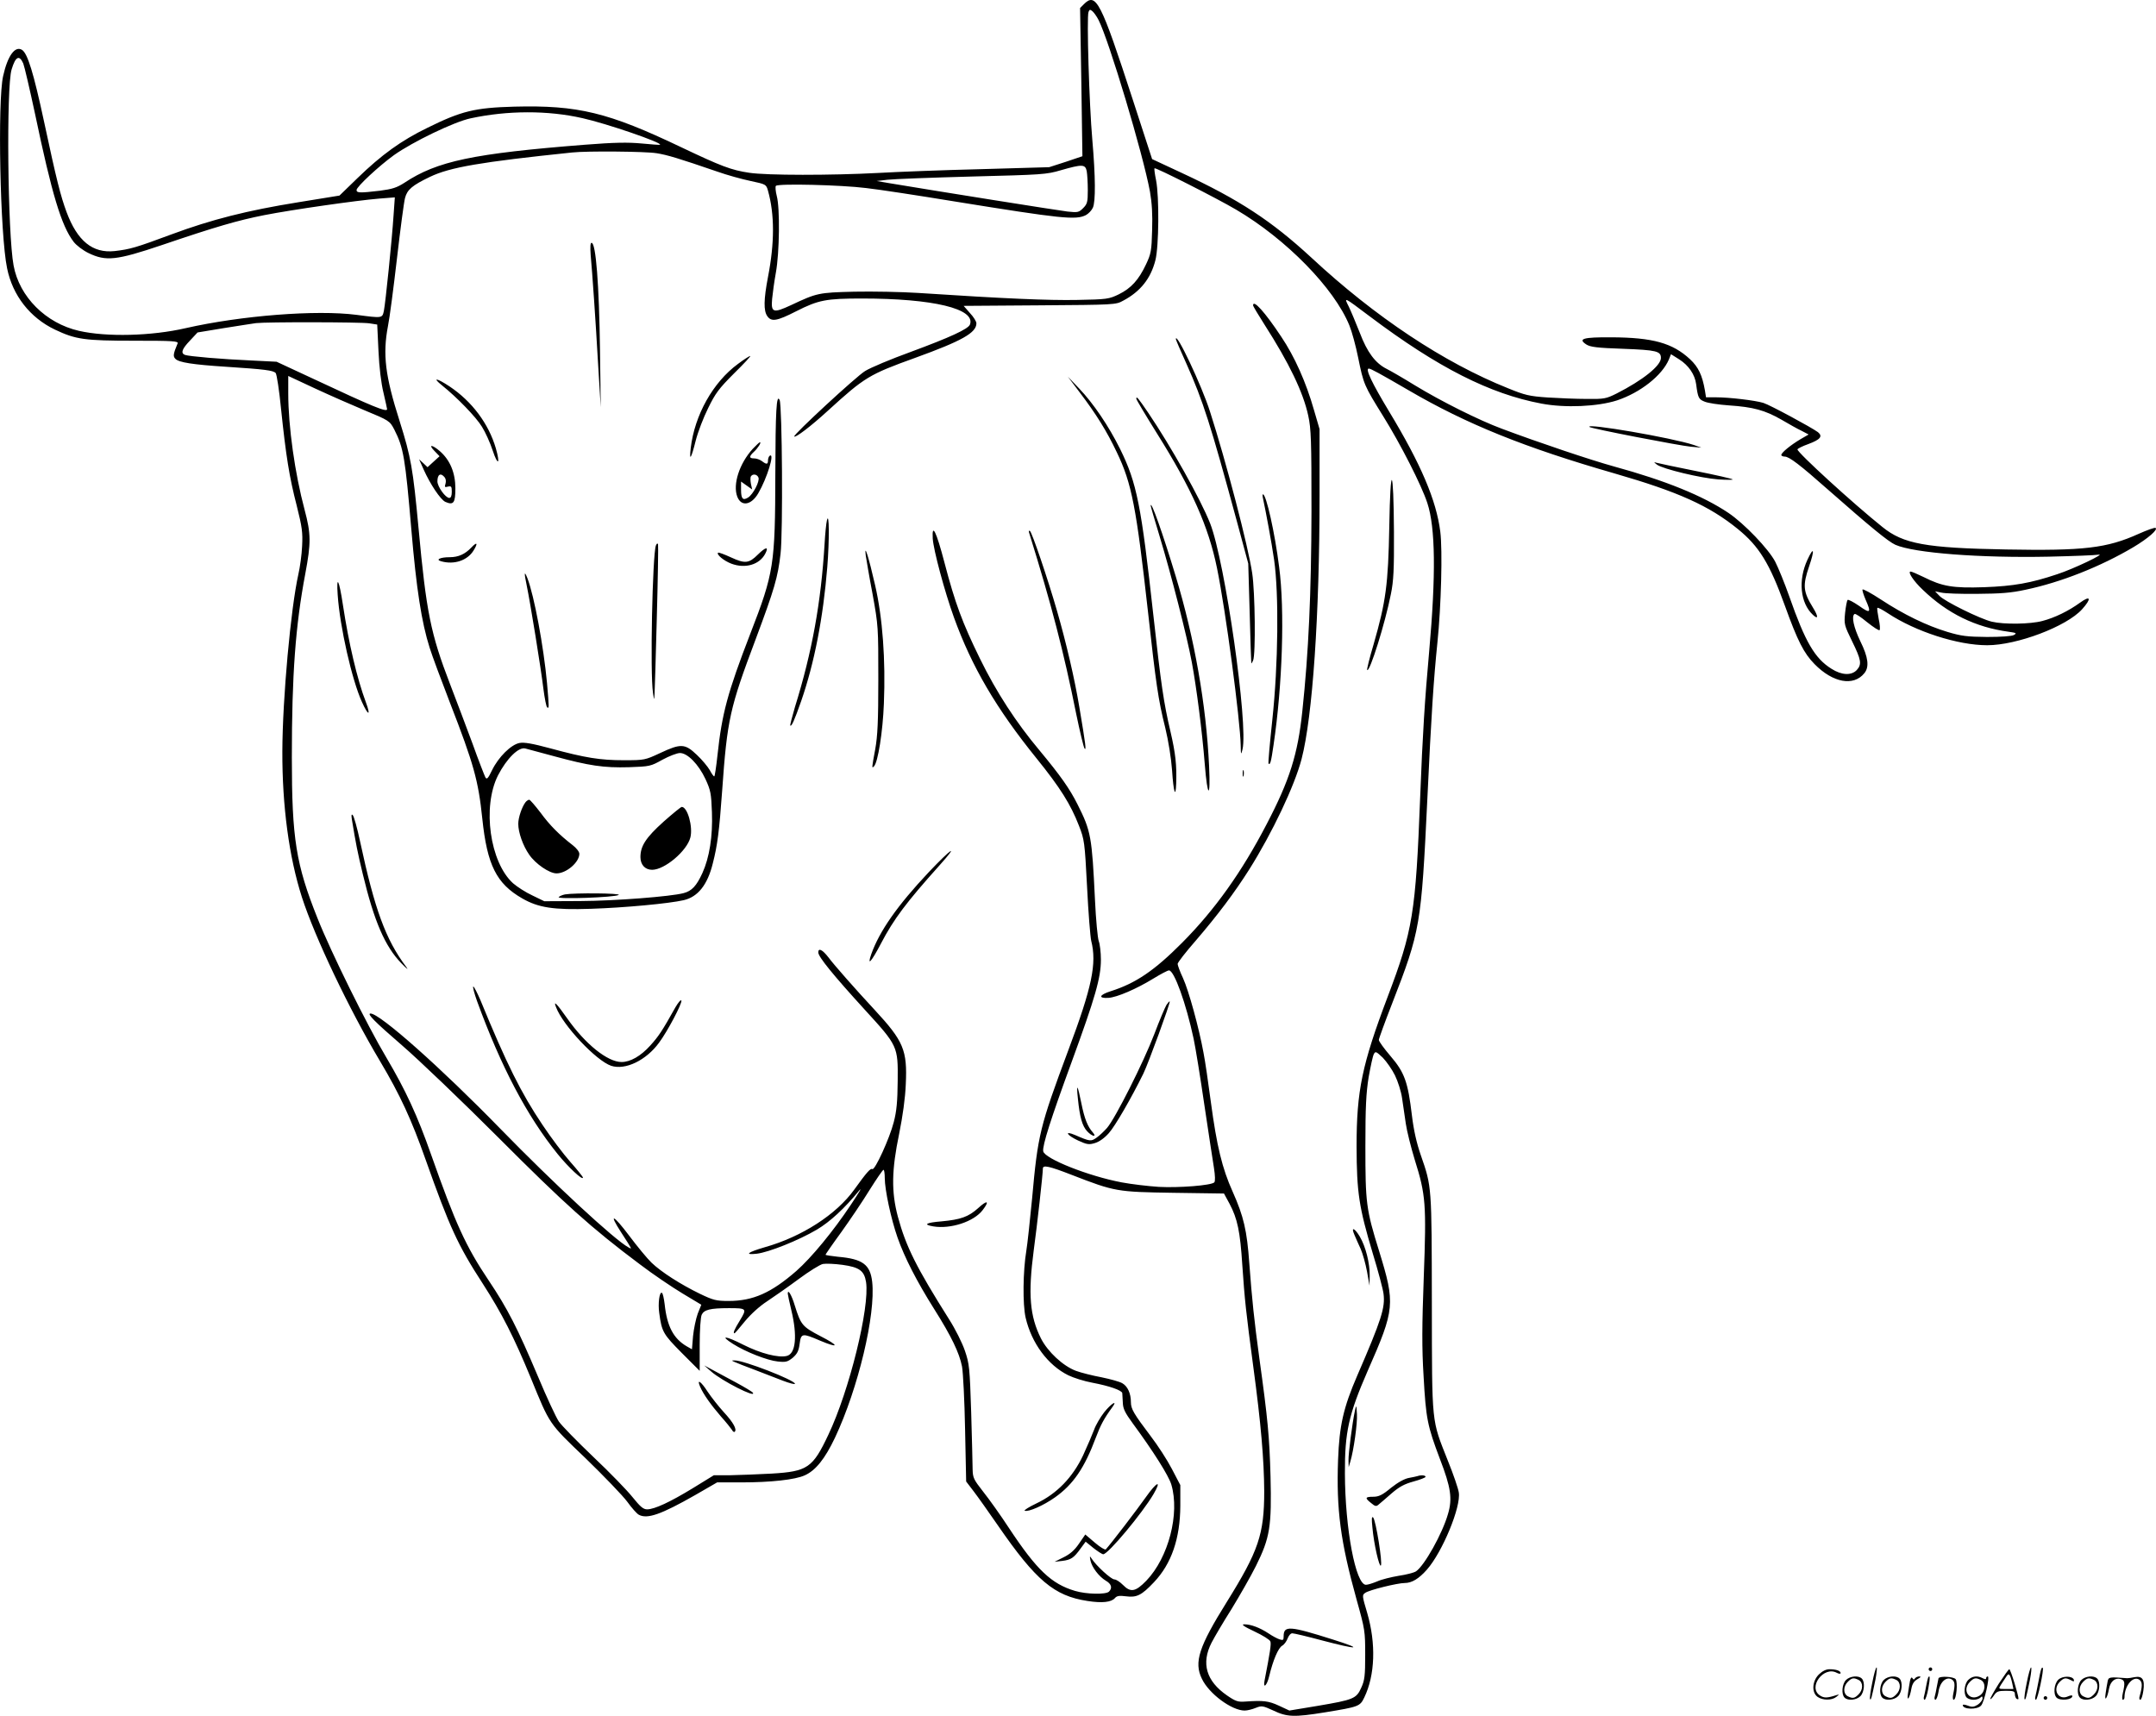 <svg version="1.0" xmlns="http://www.w3.org/2000/svg"
  viewBox="0 0 1199.998 955.077"
 preserveAspectRatio="xMidYMid meet">
<g transform="translate(-0.545,956.163) scale(0.1,-0.1)"
fill="#000000" stroke="none">
<path d="M6038 9538 l-21 -21 7 -413 6 -412 -92 -31 -93 -30 -380 -11 c-209
-5 -465 -15 -570 -21 -263 -14 -623 -14 -720 1 -100 15 -155 36 -380 143 -404
193 -573 234 -927 225 -219 -6 -294 -24 -484 -118 -146 -71 -255 -150 -389
-280 l-100 -97 -228 -37 c-286 -46 -483 -96 -707 -179 -199 -74 -230 -83 -317
-93 -122 -13 -207 56 -267 217 -33 89 -56 179 -125 502 -59 275 -92 381 -123
401 -39 24 -80 -33 -105 -145 -32 -140 -17 -886 22 -1071 31 -152 128 -275
266 -341 116 -55 164 -62 442 -62 216 0 246 -2 241 -15 -25 -60 -26 -72 -12
-86 19 -20 97 -32 283 -44 214 -14 262 -20 275 -35 6 -8 20 -98 30 -202 27
-257 45 -374 87 -536 30 -120 34 -149 30 -225 -2 -48 -12 -119 -21 -158 -42
-188 -88 -688 -89 -984 -1 -304 37 -589 109 -813 72 -223 264 -626 434 -911
113 -190 176 -327 255 -551 132 -372 178 -474 317 -688 107 -166 174 -298 268
-526 107 -261 97 -248 305 -447 102 -99 206 -207 232 -242 25 -35 54 -67 64
-72 47 -26 125 2 313 109 l123 71 134 0 c165 0 300 15 353 39 61 27 113 92
169 210 129 274 227 684 207 867 -11 97 -53 128 -191 140 -38 4 -69 9 -69 11
0 2 39 59 88 126 48 67 119 172 157 234 39 62 73 112 78 113 4 0 7 -21 7 -46
0 -65 35 -228 71 -331 39 -111 107 -244 204 -398 96 -152 140 -244 155 -320 6
-33 14 -190 17 -350 l6 -290 42 -55 c23 -30 84 -116 135 -190 211 -306 313
-392 498 -420 82 -13 133 -7 153 16 10 12 24 15 61 10 60 -8 87 5 156 78 98
103 146 244 147 426 l0 115 -47 90 c-26 50 -79 132 -119 184 -93 123 -109 150
-109 187 0 49 -18 89 -48 106 -15 9 -67 23 -115 33 -49 9 -113 25 -143 36 -72
27 -157 106 -195 181 -62 124 -72 246 -40 489 19 139 51 426 51 456 0 21 34
14 160 -35 242 -94 252 -95 567 -100 l281 -4 31 -57 c44 -83 59 -154 71 -341
13 -192 21 -266 61 -565 43 -319 60 -519 61 -695 0 -239 -32 -332 -208 -615
-156 -250 -184 -336 -139 -428 39 -83 166 -177 238 -177 15 0 43 7 62 15 33
13 39 12 98 -15 75 -36 115 -38 287 -10 189 31 195 33 219 83 60 124 66 300
16 471 -28 94 -29 99 -11 111 21 16 180 55 220 55 40 0 79 24 124 75 86 98
190 349 177 429 -3 21 -30 101 -61 177 -92 233 -88 191 -89 874 -1 655 0 650
-61 825 -24 69 -40 140 -50 223 -22 186 -41 239 -119 330 -36 42 -65 82 -65
90 0 7 33 98 74 203 157 404 162 433 196 1139 22 470 35 665 56 870 21 204 29
514 16 617 -22 175 -108 377 -286 671 -94 156 -133 237 -112 237 11 0 62 -28
222 -121 322 -188 646 -319 1147 -463 353 -102 525 -179 685 -309 118 -96 177
-191 262 -427 71 -197 106 -265 165 -325 102 -104 217 -125 277 -51 29 35 22
89 -22 178 -37 77 -51 140 -32 152 5 3 36 -18 70 -46 35 -28 66 -48 69 -44 4
4 2 32 -5 63 -6 31 -10 59 -7 61 3 3 29 -11 58 -30 154 -102 389 -178 553
-178 166 0 441 104 528 200 54 60 48 80 -11 37 -65 -47 -141 -84 -210 -102
-67 -18 -214 -20 -281 -4 -64 15 -263 113 -292 144 l-24 25 35 -7 c19 -5 108
-8 199 -7 130 1 188 5 270 23 196 41 418 129 600 237 82 49 138 98 123 107 -5
3 -47 -12 -94 -33 -177 -80 -306 -95 -738 -87 -447 8 -572 31 -688 125 -166
133 -473 414 -473 432 0 4 27 18 61 30 67 25 81 43 53 66 -35 26 -268 152
-304 163 -46 14 -190 31 -262 31 l-57 0 -6 38 c-15 85 -36 130 -83 174 -97 90
-206 121 -439 122 -156 1 -187 -8 -138 -40 22 -14 59 -19 206 -24 184 -7 209
-13 209 -51 0 -43 -101 -124 -247 -198 -58 -29 -69 -31 -165 -30 -57 0 -155 4
-218 8 -102 7 -127 13 -220 51 -358 143 -740 397 -1095 727 -222 205 -403 324
-724 473 l-163 76 -107 329 c-179 550 -205 601 -273 533z m82 -88 c58 -114
247 -744 286 -955 11 -64 15 -126 12 -215 -3 -114 -6 -131 -34 -190 -41 -87
-83 -133 -152 -167 -54 -26 -65 -28 -232 -31 -158 -3 -398 7 -884 39 -93 6
-253 9 -355 7 -201 -5 -208 -7 -353 -75 -99 -46 -112 -42 -105 35 3 31 12 98
21 147 20 111 23 357 5 425 -7 27 -9 53 -5 57 14 14 365 5 501 -12 72 -8 294
-42 495 -75 594 -96 673 -104 729 -76 15 8 32 26 39 41 16 34 15 172 -3 380
-17 193 -32 684 -21 710 5 14 9 15 22 4 8 -7 24 -29 34 -49z m-5985 -242 c7
-18 36 -143 65 -278 94 -449 147 -625 215 -714 15 -20 52 -48 83 -63 97 -47
155 -41 407 44 300 102 424 138 571 167 158 31 517 82 638 92 l89 7 -7 -99
c-9 -138 -45 -488 -54 -533 -9 -41 -8 -41 -152 -22 -224 29 -643 -4 -951 -74
-190 -44 -441 -50 -594 -15 -184 42 -332 189 -364 364 -33 176 -41 994 -11
1091 22 73 43 83 65 33z m3112 -304 c135 -30 446 -137 432 -148 -2 -2 -49 2
-103 7 -76 7 -149 6 -315 -7 -622 -49 -823 -91 -1005 -212 -42 -27 -67 -35
-136 -44 -111 -13 -130 -13 -130 4 0 18 125 134 208 194 104 74 336 186 427
205 204 44 429 45 622 1z m412 -195 c62 -10 124 -29 337 -102 56 -20 140 -43
188 -53 85 -18 86 -19 96 -54 37 -132 37 -290 0 -480 -24 -126 -25 -188 -4
-218 23 -33 53 -28 161 27 124 63 167 71 366 71 396 0 634 -57 601 -145 -10
-25 -110 -71 -329 -152 -110 -40 -225 -88 -255 -107 -48 -29 -401 -355 -394
-364 6 -9 92 56 188 144 204 186 228 201 486 294 259 94 340 139 340 192 0 10
-16 36 -36 57 l-35 40 423 3 c417 3 424 3 465 26 96 51 153 123 179 224 20 77
22 355 4 446 -7 34 -11 64 -9 67 6 6 347 -167 454 -230 279 -164 547 -438 631
-645 14 -34 36 -115 49 -180 30 -148 33 -154 139 -325 96 -154 214 -385 246
-484 45 -137 48 -400 10 -826 -24 -264 -37 -468 -50 -810 -25 -647 -41 -743
-181 -1112 -143 -378 -173 -523 -173 -833 1 -258 13 -337 90 -595 30 -98 57
-200 60 -225 10 -77 -11 -143 -146 -455 -77 -178 -100 -278 -107 -470 -10
-276 13 -453 103 -777 47 -168 48 -177 48 -308 0 -116 -3 -142 -22 -183 -27
-61 -43 -67 -243 -101 l-157 -26 -58 27 c-58 27 -88 30 -187 23 -41 -3 -54 1
-102 34 -116 80 -145 179 -86 294 16 31 66 116 111 187 44 72 106 180 136 240
78 157 88 219 81 500 -6 218 -15 317 -62 655 -29 213 -41 327 -56 529 -13 183
-31 261 -93 400 -58 129 -88 252 -121 498 -14 106 -32 230 -41 275 -25 137
-82 345 -114 415 -17 36 -30 72 -30 79 0 8 46 67 102 131 121 141 215 266 296
394 128 203 253 466 292 616 61 234 100 800 100 1467 l0 369 -31 106 c-44 155
-108 298 -182 408 -92 139 -157 210 -157 175 0 -5 29 -53 64 -108 137 -214
215 -376 243 -506 16 -73 18 -137 18 -533 -1 -454 -16 -785 -51 -1113 -25
-238 -70 -382 -198 -627 -139 -268 -290 -479 -471 -661 -155 -156 -259 -226
-398 -270 -63 -20 -71 -40 -13 -37 49 3 159 51 250 107 41 25 80 46 88 46 29
0 95 -184 137 -380 11 -52 38 -219 60 -370 23 -151 46 -308 53 -348 7 -45 8
-76 2 -82 -17 -17 -196 -31 -309 -25 -60 4 -153 15 -206 25 -186 35 -429 132
-437 173 -6 30 43 183 157 494 133 364 164 472 164 573 0 41 -6 88 -12 103 -6
16 -16 120 -21 230 -17 352 -22 382 -97 531 -44 88 -95 160 -212 301 -130 155
-240 324 -331 510 -98 200 -138 307 -198 536 -45 172 -70 223 -65 133 4 -64
66 -295 118 -439 99 -274 235 -507 460 -785 131 -162 190 -256 236 -375 30
-77 32 -89 45 -340 7 -143 18 -278 23 -300 32 -126 5 -257 -128 -611 -158
-424 -169 -468 -201 -824 -12 -124 -26 -254 -32 -290 -19 -115 -21 -298 -4
-373 33 -142 124 -265 238 -321 29 -14 89 -33 133 -41 95 -18 164 -42 167 -58
0 -7 2 -31 3 -53 1 -34 12 -56 55 -115 114 -155 200 -291 215 -341 48 -162
-16 -407 -139 -535 -61 -63 -88 -67 -131 -23 -16 16 -37 30 -47 30 -18 0 -101
76 -126 115 -12 18 -12 17 -7 -10 8 -38 47 -89 85 -112 32 -18 38 -41 18 -61
-17 -17 -125 -15 -189 4 -131 39 -213 116 -367 349 -47 72 -112 163 -144 203
-53 68 -58 77 -59 125 0 29 -4 171 -8 317 -8 248 -10 270 -35 343 -15 44 -54
122 -88 175 -181 287 -240 404 -285 571 -37 139 -35 259 7 461 20 99 34 199
37 276 9 190 -12 240 -173 414 -105 113 -226 250 -257 292 -34 44 -57 55 -57
28 0 -24 82 -125 259 -319 184 -201 185 -204 183 -396 -1 -115 -6 -169 -22
-230 -23 -90 -105 -269 -119 -261 -10 7 -33 -20 -100 -113 -100 -140 -293
-264 -499 -322 -96 -28 -116 -44 -44 -36 67 8 232 74 334 134 74 44 154 118
236 218 19 22 -3 -14 -47 -80 -97 -146 -219 -294 -303 -368 -140 -122 -241
-167 -377 -167 -69 0 -85 4 -160 40 -107 52 -215 121 -269 173 -24 23 -80 91
-125 151 -88 117 -116 129 -45 19 65 -101 63 -96 42 -85 -77 41 -422 361 -713
660 -331 340 -671 642 -723 642 -22 0 21 -44 175 -177 94 -81 336 -313 537
-514 366 -367 517 -503 787 -705 72 -55 179 -127 237 -162 l105 -63 -20 -50
c-10 -28 -22 -84 -26 -125 l-6 -73 -30 17 c-73 43 -109 111 -122 234 -4 32
-10 60 -15 63 -14 9 -23 -60 -15 -113 14 -104 22 -117 125 -221 l100 -100 0
144 c0 84 5 154 11 168 13 28 47 37 151 37 100 0 102 -2 62 -68 -32 -52 -40
-72 -30 -72 2 0 28 30 57 66 33 40 81 84 124 112 38 25 118 81 176 124 58 43
119 81 135 84 17 3 65 1 109 -5 94 -13 121 -33 131 -96 21 -141 -93 -604 -210
-850 -87 -184 -115 -204 -316 -216 -74 -4 -177 -8 -228 -9 l-93 0 -117 -72
c-128 -78 -212 -117 -254 -118 -22 0 -38 14 -81 67 -30 38 -128 139 -219 225
-91 87 -177 175 -192 197 -15 22 -67 133 -115 248 -115 272 -170 380 -276 538
-128 191 -184 315 -320 700 -77 219 -141 357 -249 540 -107 179 -309 588 -383
775 -120 300 -143 443 -143 895 0 462 20 733 75 1024 32 171 32 220 -4 355
-54 202 -91 463 -91 648 l0 97 150 -70 c82 -38 205 -92 272 -120 140 -58 143
-60 168 -108 52 -102 61 -158 95 -556 28 -330 57 -518 102 -659 14 -45 65
-182 113 -306 132 -340 158 -432 180 -645 27 -259 79 -362 222 -444 90 -52
175 -65 383 -58 185 6 434 29 516 48 79 18 133 86 162 205 26 101 36 181 52
404 28 398 43 462 186 842 105 281 124 346 139 477 14 116 9 825 -5 856 -18
38 -23 -61 -24 -411 -1 -507 -8 -551 -139 -889 -127 -329 -158 -444 -183 -677
-7 -65 -15 -118 -18 -118 -4 0 -15 16 -25 35 -11 19 -43 58 -72 85 -66 63 -89
64 -204 10 -84 -39 -87 -40 -202 -40 -132 0 -214 13 -409 66 -100 27 -146 35
-172 30 -47 -9 -117 -78 -153 -152 -22 -46 -29 -53 -37 -39 -5 10 -38 94 -72
189 -35 94 -91 243 -125 331 -107 278 -132 400 -175 868 -31 332 -42 394 -105
594 -81 254 -95 372 -65 530 9 43 31 212 50 376 19 164 39 316 45 337 12 46
40 70 138 117 112 54 283 83 792 136 81 9 410 6 469 -4z m2395 -100 c3 -17 6
-65 6 -106 0 -66 -3 -77 -26 -100 -24 -24 -30 -25 -87 -19 -51 6 -723 113
-992 158 l-70 12 60 7 c33 4 245 12 470 18 389 10 414 11 495 35 119 34 136
34 144 -5z m1576 -809 c379 -285 668 -431 955 -485 132 -25 312 -17 421 18
129 43 250 138 288 227 l12 30 46 -29 c52 -33 87 -84 94 -138 10 -76 14 -84
47 -97 18 -8 79 -17 136 -21 135 -9 200 -27 291 -79 41 -24 92 -53 114 -63
l38 -20 -45 -26 c-54 -32 -107 -75 -107 -88 0 -5 9 -9 19 -9 25 0 85 -46 241
-184 234 -206 335 -289 375 -307 105 -46 473 -74 855 -66 135 3 259 8 275 11
46 9 -140 -80 -230 -109 -146 -49 -242 -66 -405 -72 -175 -6 -234 4 -339 57
-33 16 -65 30 -71 30 -19 0 16 -53 67 -101 138 -133 294 -209 478 -234 43 -6
47 -8 30 -18 -12 -7 -72 -11 -150 -11 -112 1 -143 5 -220 28 -116 35 -244 97
-370 180 -55 36 -101 61 -103 56 -2 -5 6 -30 17 -56 33 -74 27 -80 -36 -35
-32 22 -61 37 -64 33 -4 -4 -10 -36 -14 -72 -6 -63 -5 -68 39 -158 51 -104 55
-128 26 -160 -30 -32 -85 -29 -141 7 -93 58 -146 150 -234 401 -26 74 -62 162
-79 195 -37 71 -173 213 -261 272 -142 95 -348 179 -636 258 -127 35 -419 133
-624 210 -127 47 -337 152 -485 242 -63 39 -134 80 -156 91 -64 32 -109 93
-150 201 -21 53 -48 118 -61 145 -28 56 -32 58 117 -54z m-5570 -38 l45 -7 7
-147 c4 -90 15 -181 28 -233 11 -48 20 -88 20 -91 0 -19 -80 14 -400 164
l-215 100 -140 7 c-164 7 -348 23 -370 31 -25 10 -17 33 28 80 l42 45 145 24
c80 13 161 25 180 28 59 7 582 6 630 -1z m1030 -2410 c195 -53 275 -65 416
-61 116 4 121 5 187 42 37 20 81 37 97 37 42 0 103 -62 142 -145 29 -63 32
-80 36 -185 5 -134 -14 -252 -53 -338 -33 -72 -59 -100 -105 -112 -72 -19
-380 -43 -575 -44 l-200 -1 -66 32 c-37 17 -85 48 -108 68 -129 117 -172 425
-84 600 49 95 116 161 153 150 8 -2 80 -22 160 -43z m4680 -1777 c16 -33 34
-89 39 -125 5 -36 15 -100 21 -143 6 -42 29 -133 50 -202 61 -194 65 -246 50
-650 -10 -273 -11 -395 -1 -555 13 -235 21 -275 91 -460 61 -158 70 -221 45
-305 -31 -110 -132 -289 -178 -320 -12 -8 -56 -19 -97 -25 -41 -7 -95 -20
-119 -31 -24 -10 -52 -19 -63 -19 -57 0 -116 311 -117 620 -1 230 21 328 126
569 153 347 155 374 64 670 -72 231 -76 266 -76 581 0 221 4 296 18 385 11 61
23 118 29 129 9 17 13 15 50 -20 21 -22 52 -66 68 -99z M3293 8143 c9 -99 27
-355 42 -618 l14 -230 -4 315 c-5 370 -23 600 -47 600 -7 0 -8 -23 -5 -67z
M6550 7674 c0 -3 26 -65 59 -137 93 -209 133 -333 282 -882 l62 -230 8 -275
c4 -151 8 -277 9 -280 1 -3 5 4 10 15 15 34 11 381 -5 486 -22 150 -146 624
-235 900 -46 145 -190 449 -190 403z M4113 7536 c-139 -102 -241 -284 -263
-468 -9 -78 2 -62 28 42 12 47 43 128 69 180 40 82 59 108 144 193 54 53 95
97 90 97 -5 0 -36 -20 -68 -44z M6013 7380 c95 -125 153 -219 208 -335 84
-174 109 -307 174 -889 44 -398 57 -490 96 -645 18 -75 33 -169 38 -237 8
-123 20 -160 23 -73 3 102 -3 164 -32 289 -38 162 -52 259 -95 646 -68 616
-92 737 -185 926 -64 129 -149 254 -227 336 l-64 67 64 -85z M2465 7417 c85
-68 191 -178 223 -231 19 -30 46 -90 60 -133 29 -87 43 -76 17 14 -40 136
-132 260 -258 344 -71 47 -98 51 -42 6z M6330 7342 c0 -5 52 -92 115 -193 194
-309 287 -519 334 -749 49 -239 129 -845 132 -987 1 -54 2 -55 10 -23 33 137
-97 1046 -180 1258 -53 135 -220 432 -344 615 -58 85 -67 96 -67 79z M4195
7063 c-74 -81 -112 -198 -86 -266 22 -57 78 -48 117 19 49 84 93 227 64 209
-5 -3 -10 -15 -10 -26 0 -23 -8 -24 -34 -4 -11 8 -30 15 -43 15 -29 0 -29 11
-2 36 22 20 44 54 34 54 -3 0 -21 -17 -40 -37z m32 -160 c8 -20 -30 -94 -58
-111 -29 -18 -39 -7 -39 44 l0 45 31 -22 31 -22 -7 31 c-3 17 -4 36 0 42 10
16 35 12 42 -7z M2424 7051 l28 -29 -33 -30 -34 -31 -23 22 -24 22 25 -56 c37
-83 94 -168 121 -181 46 -20 56 -6 56 75 0 86 -29 157 -86 207 -44 38 -67 39
-30 1z m56 -146 c7 -8 9 -23 5 -36 -6 -19 -4 -21 14 -16 18 4 21 1 21 -29 0
-23 -5 -34 -14 -34 -21 0 -66 63 -66 92 0 39 18 50 40 23z M7738 6630 c-6
-323 -19 -417 -87 -654 -23 -77 -39 -142 -36 -144 14 -14 100 260 132 423 15
73 18 137 17 345 -2 371 -20 391 -26 30z M7035 6788 c17 -80 47 -240 62 -343
27 -190 23 -582 -10 -890 -14 -132 -24 -241 -21 -244 9 -9 14 8 28 105 49 330
63 749 31 989 -24 191 -72 405 -90 405 -3 0 -3 -10 0 -22z M6410 6747 c0 -4
23 -83 51 -175 63 -208 151 -552 178 -697 26 -141 57 -379 72 -567 15 -190 33
-197 24 -10 -16 341 -81 710 -186 1057 -71 235 -138 425 -139 392z M4608 6665
c-4 -16 -10 -75 -13 -130 -20 -328 -69 -600 -165 -909 -16 -55 -28 -101 -26
-103 7 -7 22 26 61 137 73 211 122 462 145 745 12 148 11 315 -2 260z M5734
6594 c124 -398 192 -661 261 -1004 21 -102 42 -189 47 -195 10 -12 7 16 -29
230 -26 157 -73 358 -124 535 -52 181 -140 439 -151 446 -6 4 -8 0 -4 -12z
M2629 6514 c-35 -37 -72 -54 -121 -54 -53 0 -81 -14 -46 -23 72 -20 145 5 179
60 26 42 20 51 -12 17z M3656 6525 c-19 -51 -33 -714 -16 -820 9 -60 7 -95 21
412 6 221 9 408 7 415 -3 7 -7 5 -12 -7z M4224 6475 c-50 -50 -72 -52 -150
-16 -37 17 -69 29 -72 26 -10 -10 32 -45 74 -61 77 -29 157 -6 189 56 21 41 3
38 -41 -5z M4824 6470 c3 -19 19 -116 38 -215 32 -177 32 -184 32 -475 0 -234
-4 -314 -17 -388 -20 -108 -20 -109 -7 -96 22 22 49 193 55 349 10 243 -7 478
-49 660 -35 153 -61 237 -52 165z M2937 6303 c20 -96 79 -460 93 -576 7 -53
16 -100 21 -103 11 -7 11 -4 -1 136 -19 204 -71 484 -109 583 -18 45 -19 31
-4 -40z M1885 6250 c12 -177 79 -473 135 -596 35 -78 51 -80 22 -2 -50 135
-95 326 -128 543 -21 140 -37 171 -29 55z M6922 5255 c0 -16 2 -22 5 -12 2 9
2 23 0 30 -3 6 -5 -1 -5 -18z M1964 5000 c22 -134 31 -181 61 -305 63 -262
123 -401 214 -495 31 -32 43 -41 27 -20 -114 152 -175 319 -256 696 -16 76
-35 143 -41 148 -7 8 -9 1 -5 -24z M5175 4707 c-176 -187 -274 -328 -320 -456
-25 -72 0 -44 54 59 71 136 142 230 325 434 113 126 68 97 -59 -37z M2661
3988 c133 -364 277 -638 448 -850 59 -73 141 -150 141 -131 0 4 -32 44 -71 88
-39 44 -108 136 -154 205 -119 177 -201 342 -345 693 -18 42 -36 77 -40 77 -5
0 5 -37 21 -82z M3765 3955 c-75 -134 -94 -162 -140 -213 -53 -59 -111 -92
-160 -92 -78 0 -202 100 -302 242 -59 84 -79 104 -63 64 38 -102 224 -299 307
-327 79 -26 196 31 267 129 47 63 129 219 124 234 -3 7 -17 -10 -33 -37z
M6498 3968 c-8 -13 -39 -86 -68 -163 -59 -155 -217 -469 -263 -522 -16 -18
-42 -43 -58 -54 -31 -22 -36 -22 -121 15 -62 26 -44 -2 18 -31 50 -23 61 -24
94 -14 24 7 53 28 77 55 35 39 124 193 192 331 28 57 152 397 147 402 -2 2
-10 -7 -18 -19z M6005 3445 c10 -101 24 -151 51 -180 26 -29 57 -36 32 -7 -29
32 -47 78 -64 163 -21 105 -29 115 -19 24z M5449 2836 c-54 -48 -96 -63 -203
-73 -87 -7 -105 -18 -46 -28 96 -16 226 26 275 91 40 52 26 58 -26 10z M7544
2688 c8 -18 23 -54 35 -79 11 -25 27 -82 35 -125 l14 -79 1 55 c1 69 -22 162
-55 218 -29 49 -51 57 -30 10z M4390 2361 c0 -5 9 -47 20 -93 34 -142 25 -241
-25 -254 -47 -12 -147 14 -242 62 -100 51 -135 54 -58 5 71 -45 191 -92 249
-98 46 -5 55 -2 84 21 25 22 33 38 38 77 8 60 14 61 114 18 107 -45 108 -29 2
25 -101 53 -109 62 -143 171 -17 57 -39 94 -39 66z M4095 1980 c11 -5 61 -25
110 -43 50 -19 120 -46 158 -61 37 -14 67 -22 67 -17 0 20 -289 132 -336 130
-18 0 -18 -1 1 -9z M3964 1927 c59 -52 252 -150 232 -118 -4 6 -46 31 -94 57
-48 26 -107 58 -132 71 l-45 24 39 -34z M3902 1843 c18 -42 60 -101 116 -166
28 -31 55 -65 61 -74 5 -10 12 -15 16 -11 13 13 -8 52 -61 109 -30 33 -70 84
-90 114 -37 58 -62 74 -42 28z M6151 1700 c-21 -27 -47 -71 -56 -97 -10 -26
-37 -90 -61 -142 -58 -123 -146 -214 -260 -268 -42 -20 -72 -39 -65 -41 22 -7
104 29 169 75 101 72 163 162 227 333 26 69 45 105 91 168 33 45 -6 21 -45
-28z M6384 1229 c-48 -68 -193 -258 -224 -292 -4 -4 -31 12 -60 37 l-54 46
-35 -51 c-25 -37 -51 -59 -86 -76 l-50 -25 43 5 c48 6 64 16 102 69 l28 38 43
-35 c24 -19 49 -35 55 -35 27 0 217 228 280 335 47 81 19 70 -42 -16z M6988
480 c45 -21 85 -46 88 -55 6 -14 -2 -62 -32 -217 -10 -51 14 -29 26 25 21 87
50 156 72 168 11 6 24 24 30 40 6 16 17 29 26 29 10 0 85 -18 167 -40 200 -53
235 -50 60 5 -243 77 -275 79 -275 18 0 -21 -3 -23 -22 -17 -13 4 -41 19 -63
34 -47 31 -97 50 -134 50 -19 0 -3 -12 57 -40z M8852 7185 c9 -9 501 -104 565
-110 l58 -5 -43 15 c-121 40 -604 123 -580 100z M9228 6975 c33 -24 244 -75
342 -82 47 -3 82 -3 79 0 -3 4 -96 25 -206 47 -110 22 -209 43 -219 46 -15 5
-14 3 4 -11z M10065 6445 c-52 -113 -40 -240 31 -306 30 -28 31 -10 1 39 -56
91 -59 124 -22 232 32 94 26 113 -10 35z M2931 5097 c-20 -25 -41 -86 -41
-121 0 -48 26 -122 61 -172 35 -51 112 -104 152 -104 55 0 127 62 127 109 0
11 -16 32 -37 48 -75 58 -127 110 -179 181 -30 39 -58 72 -63 72 -5 0 -14 -6
-20 -13z M3699 4988 c-99 -89 -129 -136 -129 -197 0 -43 26 -71 65 -71 70 0
194 105 213 180 15 60 -16 170 -48 170 -5 0 -50 -37 -101 -82z M3150 4583
c-14 -3 -29 -9 -35 -15 -13 -13 311 -2 334 12 16 10 -248 12 -299 3z M7547
1710 c-15 -69 -37 -241 -36 -277 l1 -38 9 30 c19 63 40 213 37 265 -3 52 -4
53 -11 20z M7895 1345 c-5 -2 -27 -6 -47 -10 -24 -4 -61 -24 -100 -55 -49 -41
-69 -50 -100 -50 -45 0 -47 -7 -11 -35 22 -19 29 -20 42 -8 9 7 41 35 72 62
43 37 71 52 122 66 37 10 67 22 67 26 0 9 -25 11 -45 4z M7644 1060 c8 -93 38
-222 47 -213 11 11 -28 254 -43 268 -8 7 -9 -8 -4 -55z M10426 194 c-10 -47
-15 -88 -12 -91 5 -6 9 7 30 110 7 37 10 67 6 67 -4 0 -15 -39 -24 -86z
M10740 270 c0 -5 5 -10 10 -10 6 0 10 5 10 10 0 6 -4 10 -10 10 -5 0 -10 -4
-10 -10z M11286 194 c-10 -47 -15 -88 -12 -91 5 -6 9 7 30 110 7 37 10 67 6
67 -4 0 -15 -39 -24 -86z M11366 269 c-3 -8 -10 -41 -16 -74 -6 -33 -14 -68
-16 -77 -3 -10 -1 -18 3 -18 10 0 46 171 38 178 -2 3 -7 -1 -9 -9z M10129 241
c-38 -38 -41 -101 -7 -125 29 -20 79 -20 104 0 18 14 18 15 1 10 -53 -17 -69
-17 -92 -2 -69 45 21 166 94 126 12 -6 21 -7 21 -1 0 12 -25 21 -62 21 -19 0
-39 -10 -59 -29z M11130 189 c-28 -45 -49 -83 -47 -85 2 -3 12 7 21 21 14 21
24 25 66 25 43 0 50 -3 50 -19 0 -11 5 -23 10 -26 6 -3 10 -3 10 1 0 20 -44
164 -51 164 -4 0 -30 -37 -59 -81z m75 4 l7 -33 -42 0 c-42 0 -42 0 -28 23 8
12 21 32 29 44 15 25 22 18 34 -34z M10280 210 c-22 -22 -27 -79 -8 -98 19
-19 66 -14 88 8 22 22 27 79 8 98 -19 19 -66 14 -88 -8z m71 0 c25 -14 25 -54
-1 -80 -23 -23 -33 -24 -61 -10 -25 14 -25 54 1 80 23 23 33 24 61 10z M10490
210 c-22 -22 -27 -79 -8 -98 19 -19 66 -14 88 8 22 22 27 79 8 98 -19 19 -66
14 -88 -8z m71 0 c25 -14 25 -54 -1 -80 -23 -23 -33 -24 -61 -10 -25 14 -25
54 1 80 23 23 33 24 61 10z M10636 204 c-3 -16 -8 -47 -11 -69 -8 -51 10 -26
19 27 5 27 15 42 34 53 18 10 22 14 10 15 -9 0 -20 -5 -24 -11 -5 -8 -9 -8
-14 1 -5 8 -10 3 -14 -16z M10737 223 c-2 -4 -7 -26 -11 -48 -4 -22 -9 -48
-12 -57 -3 -10 -1 -18 4 -18 4 0 14 28 20 62 11 58 10 81 -1 61z M10795 220
c-1 -3 -5 -23 -9 -45 -4 -22 -9 -48 -12 -57 -3 -10 -1 -18 4 -18 5 0 13 20 17
45 7 53 44 87 74 68 17 -11 19 -28 8 -80 -4 -18 -3 -33 2 -33 16 0 24 99 11
115 -12 14 -87 18 -95 5z M10960 210 c-22 -22 -27 -79 -8 -98 7 -7 24 -12 38
-12 14 0 31 5 38 12 9 9 12 8 12 -5 0 -9 -12 -24 -26 -34 -21 -13 -32 -15 -55
-6 -16 6 -29 8 -29 3 0 -24 81 -27 102 -2 18 19 50 162 37 162 -5 0 -9 -5 -9
-10 0 -7 -6 -7 -19 0 -30 16 -59 12 -81 -10z m71 0 c29 -16 25 -65 -6 -86 -56
-37 -103 28 -55 76 23 23 33 24 61 10z M11461 211 c-23 -23 -28 -80 -9 -99 19
-19 88 -13 88 9 0 5 -11 4 -24 -2 -54 -25 -89 38 -46 81 23 23 33 24 62 9 16
-9 19 -8 16 3 -8 22 -64 22 -87 -1z M11590 210 c-22 -22 -27 -79 -8 -98 19
-19 66 -14 88 8 22 22 27 79 8 98 -19 19 -66 14 -88 -8z m71 0 c25 -14 25 -54
-1 -80 -23 -23 -33 -24 -61 -10 -25 14 -25 54 1 80 23 23 33 24 61 10z M11736
201 c-3 -14 -8 -44 -11 -66 -8 -51 10 -26 19 27 8 41 35 63 66 53 22 -7 24
-21 11 -77 -5 -22 -5 -38 0 -38 5 0 9 6 9 13 0 68 51 125 85 97 15 -13 15 -35
-1 -92 -3 -10 -1 -18 4 -18 6 0 13 23 17 50 9 63 -5 84 -49 76 -17 -4 -35 -6
-41 -6 -101 8 -104 7 -109 -19z M11380 110 c0 -5 5 -10 10 -10 6 0 10 5 10 10
0 6 -4 10 -10 10 -5 0 -10 -4 -10 -10z"/>
</g>
</svg>
